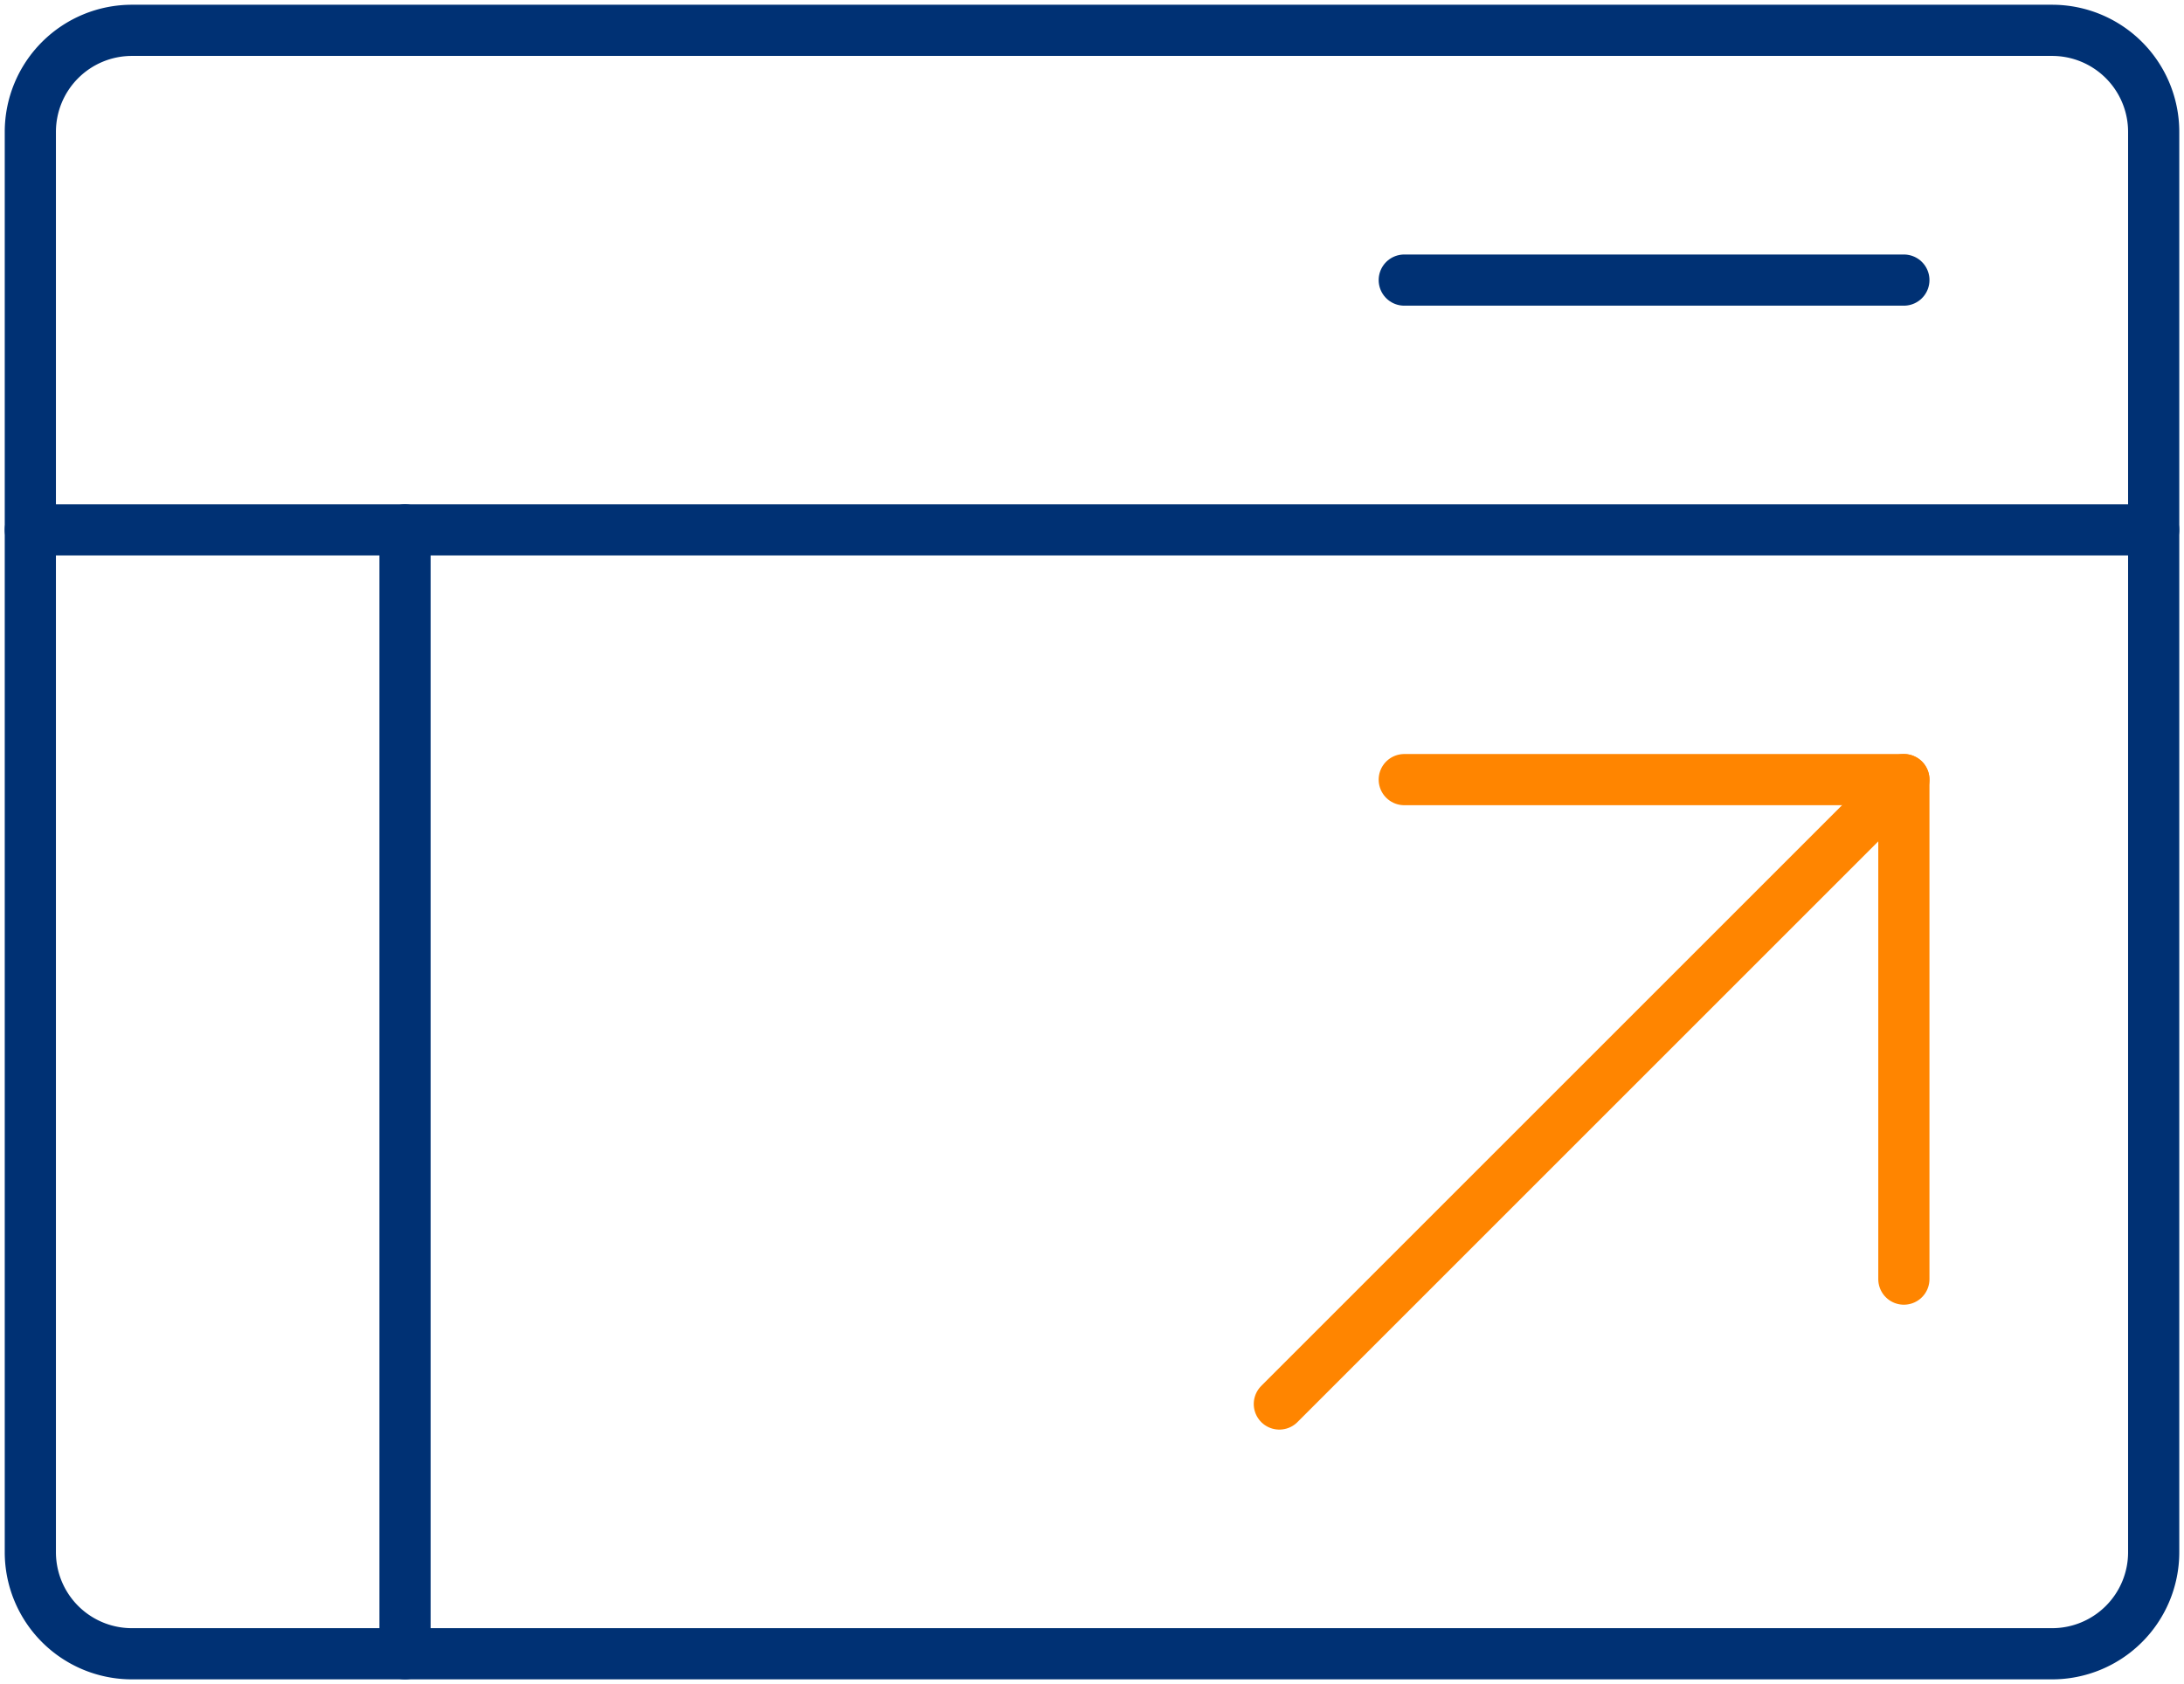 <svg xmlns="http://www.w3.org/2000/svg" xmlns:xlink="http://www.w3.org/1999/xlink" width="128" height="98.718" viewBox="0 0 128 98.718">
  <defs>
    <clipPath id="clip-path">
      <rect id="Rectangle_2176" data-name="Rectangle 2176" width="128" height="98.718" fill="none"/>
    </clipPath>
  </defs>
  <g id="Group_6117" data-name="Group 6117" transform="translate(0 0)">
    <g id="Group_6116" data-name="Group 6116" transform="translate(0 0.001)" clip-path="url(#clip-path)">
      <path id="Rectangle_2175" data-name="Rectangle 2175" d="M5.953,0H118.492a5.953,5.953,0,0,1,5.953,5.953V89.211a5.952,5.952,0,0,1-5.952,5.952H5.953A5.953,5.953,0,0,1,0,89.21V5.953A5.953,5.953,0,0,1,5.953,0Z" transform="translate(1.778 1.777)" fill="none" stroke="#003174" stroke-linecap="round" stroke-linejoin="round" stroke-width="3"/>
      <line id="Line_2" data-name="Line 2" y2="65.883" transform="translate(23.738 31.058)" fill="none" stroke="#003174" stroke-linecap="round" stroke-linejoin="round" stroke-width="3"/>
      <line id="Line_3" data-name="Line 3" x2="124.445" transform="translate(1.777 31.058)" fill="none" stroke="#003174" stroke-linecap="round" stroke-linejoin="round" stroke-width="3"/>
      <line id="Line_4" data-name="Line 4" y1="36.602" x2="36.602" transform="translate(74.98 45.698)" fill="none" stroke="#ff8500" stroke-linecap="round" stroke-linejoin="round" stroke-width="3"/>
      <path id="Path_2195" data-name="Path 2195" d="M69.459,38.569H98.74V67.849" transform="translate(12.842 7.13)" fill="none" stroke="#ff8500" stroke-linecap="round" stroke-linejoin="round" stroke-width="3"/>
      <line id="Line_5" data-name="Line 5" x2="29.281" transform="translate(82.301 16.417)" fill="none" stroke="#003174" stroke-linecap="round" stroke-linejoin="round" stroke-width="3"/>
    </g>
  </g>
</svg>
